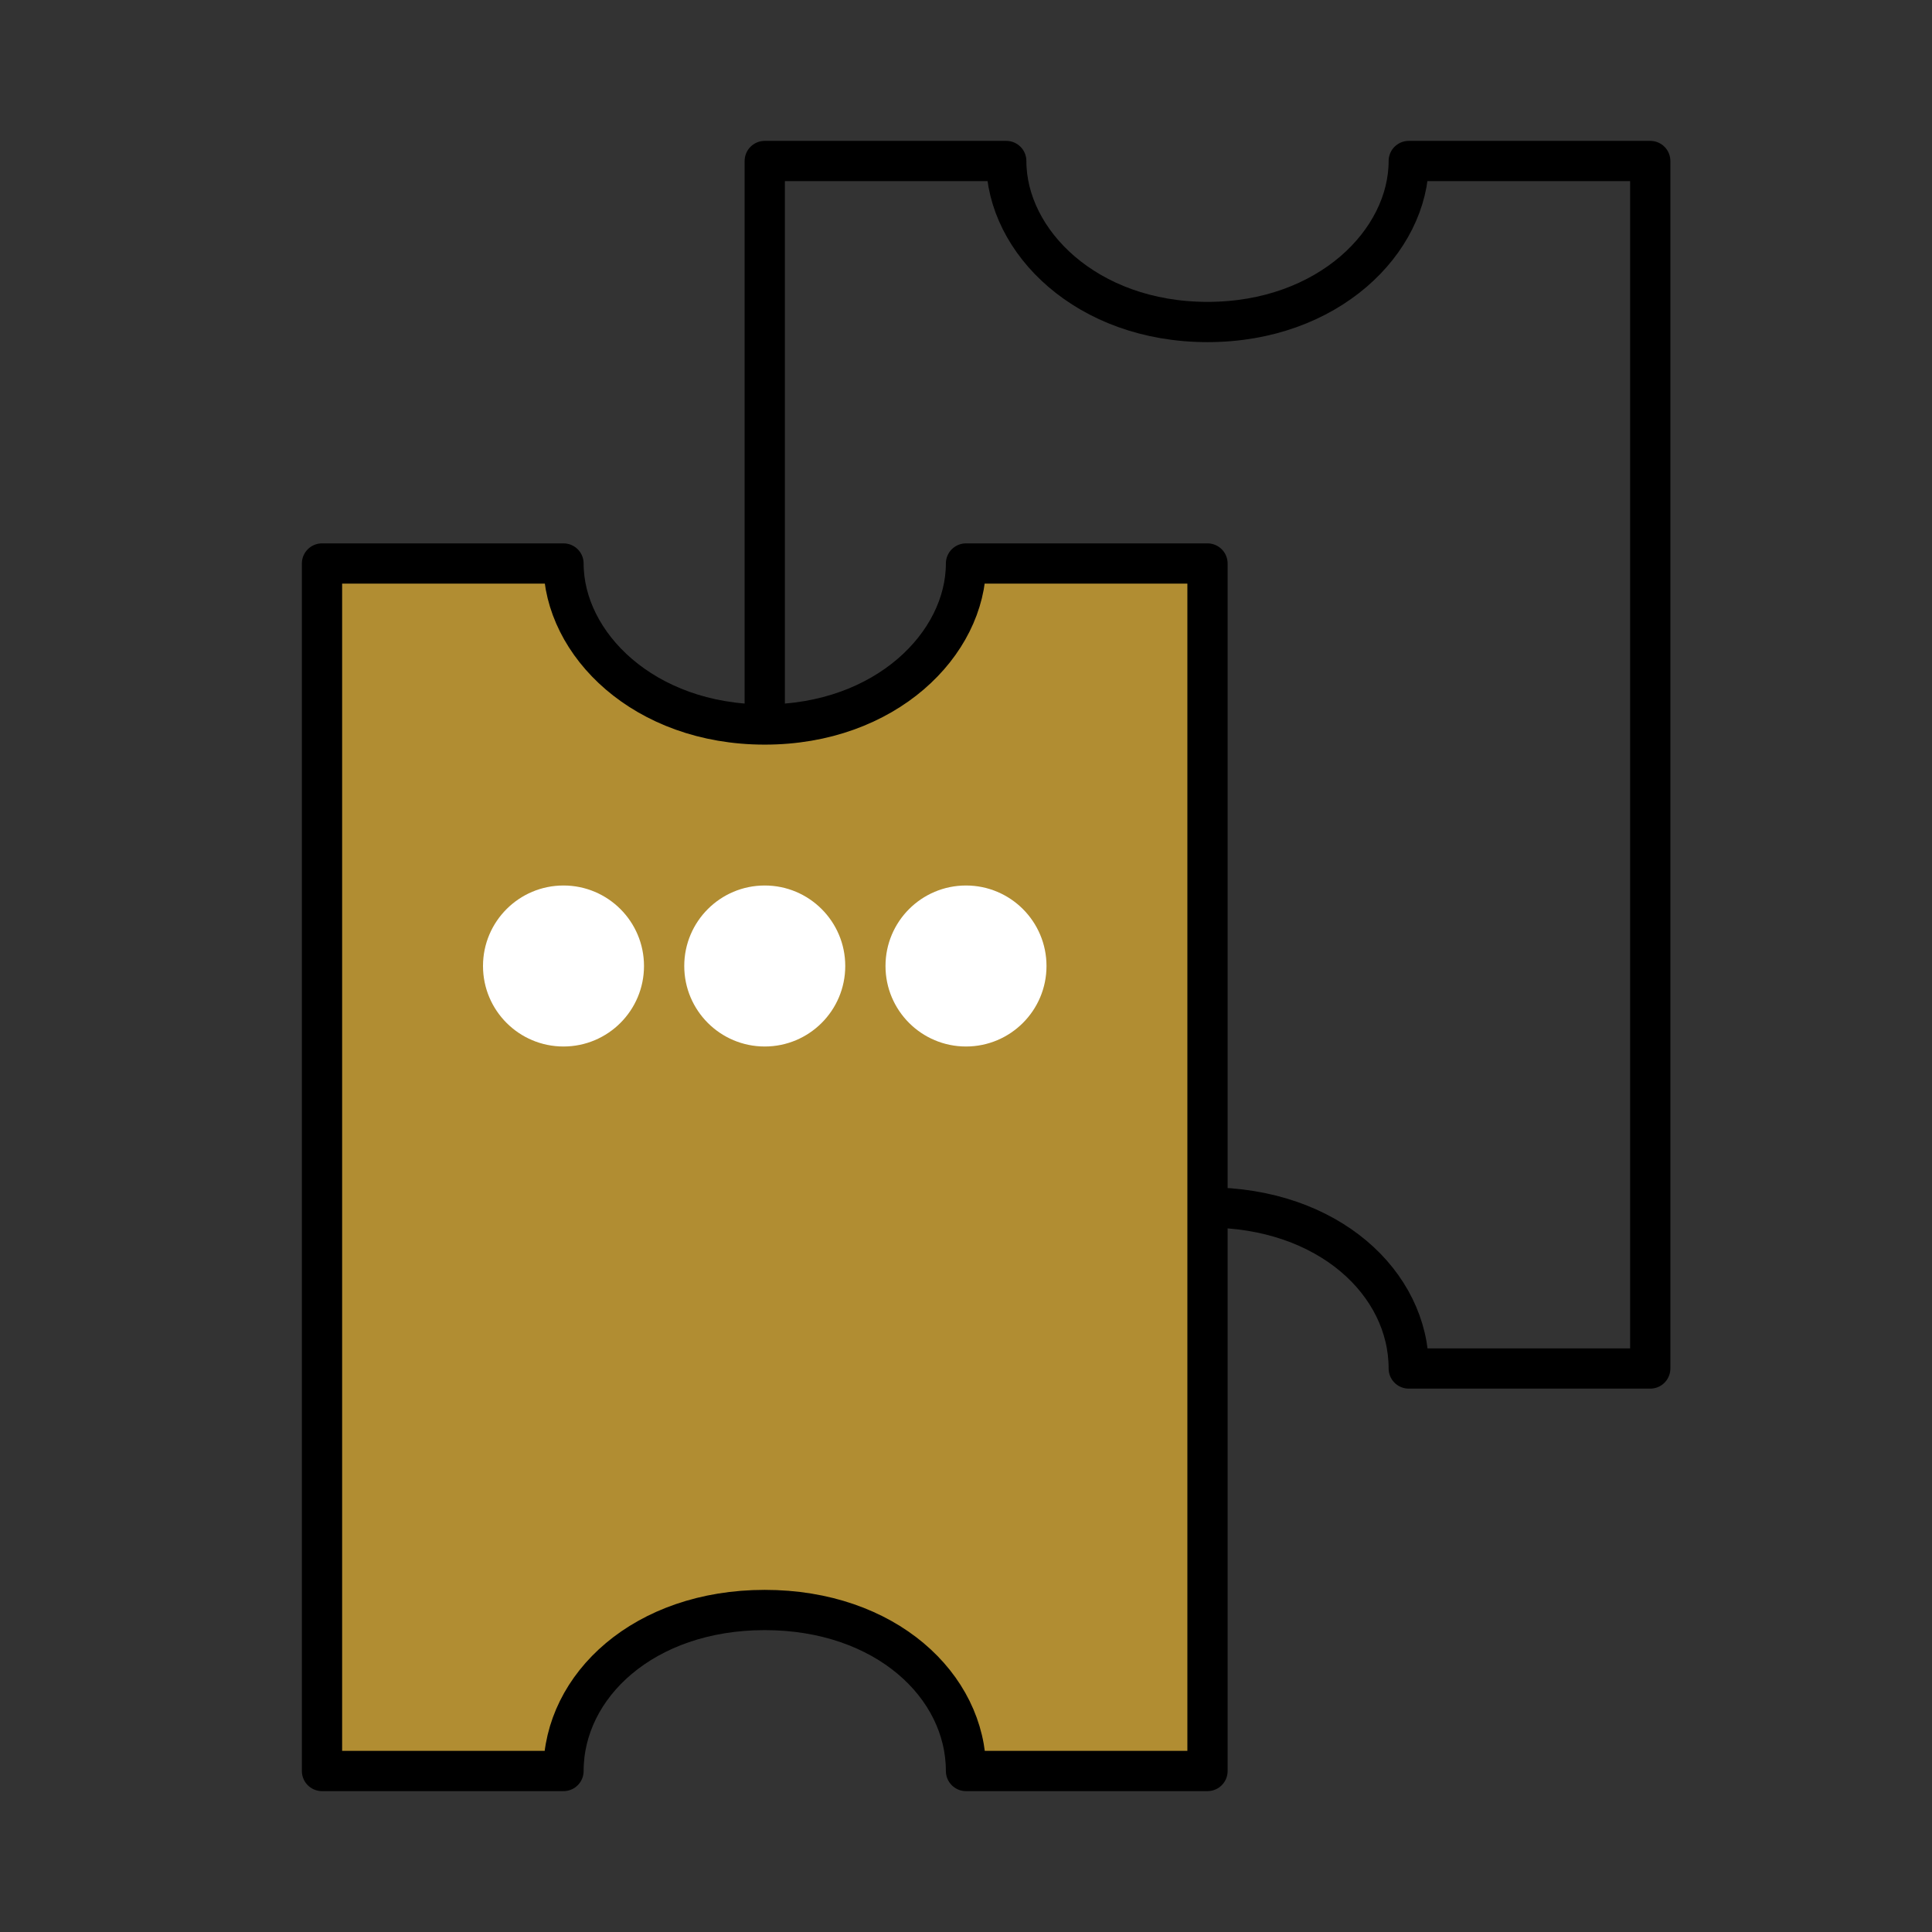 <svg xmlns="http://www.w3.org/2000/svg" width="32" height="32" viewBox="0 0 48 48"><rect x="0" y="0" width="48" height="48" fill="#333333" stroke="none"/><!-- Icon from IconPark by ByteDance - https://github.com/bytedance/IconPark/blob/master/LICENSE --><g fill="none"><path stroke="#000" stroke-linecap="round" stroke-linejoin="round" stroke-width="1" d="M30 30C33 30 35 31.881 35 34L41 34L41 4L35 4C35 6 33 8 30 8C27 8 25 6 25 4L19 4L19 18"/><path fill="#B18D32" stroke="#000" stroke-linecap="round" stroke-linejoin="round" stroke-width="1" d="M30 44L24 44C24 41.881 22 40 19 40C16 40 14 41.881 14 44L8 44L8 14L14 14C14 16 16 18 19 18C22 18 24 16 24 14L30 14L30 44Z"/><circle cx="14" cy="24" r="2" fill="#fff"/><circle cx="19" cy="24" r="2" fill="#fff"/><circle cx="24" cy="24" r="2" fill="#fff"/></g></svg>